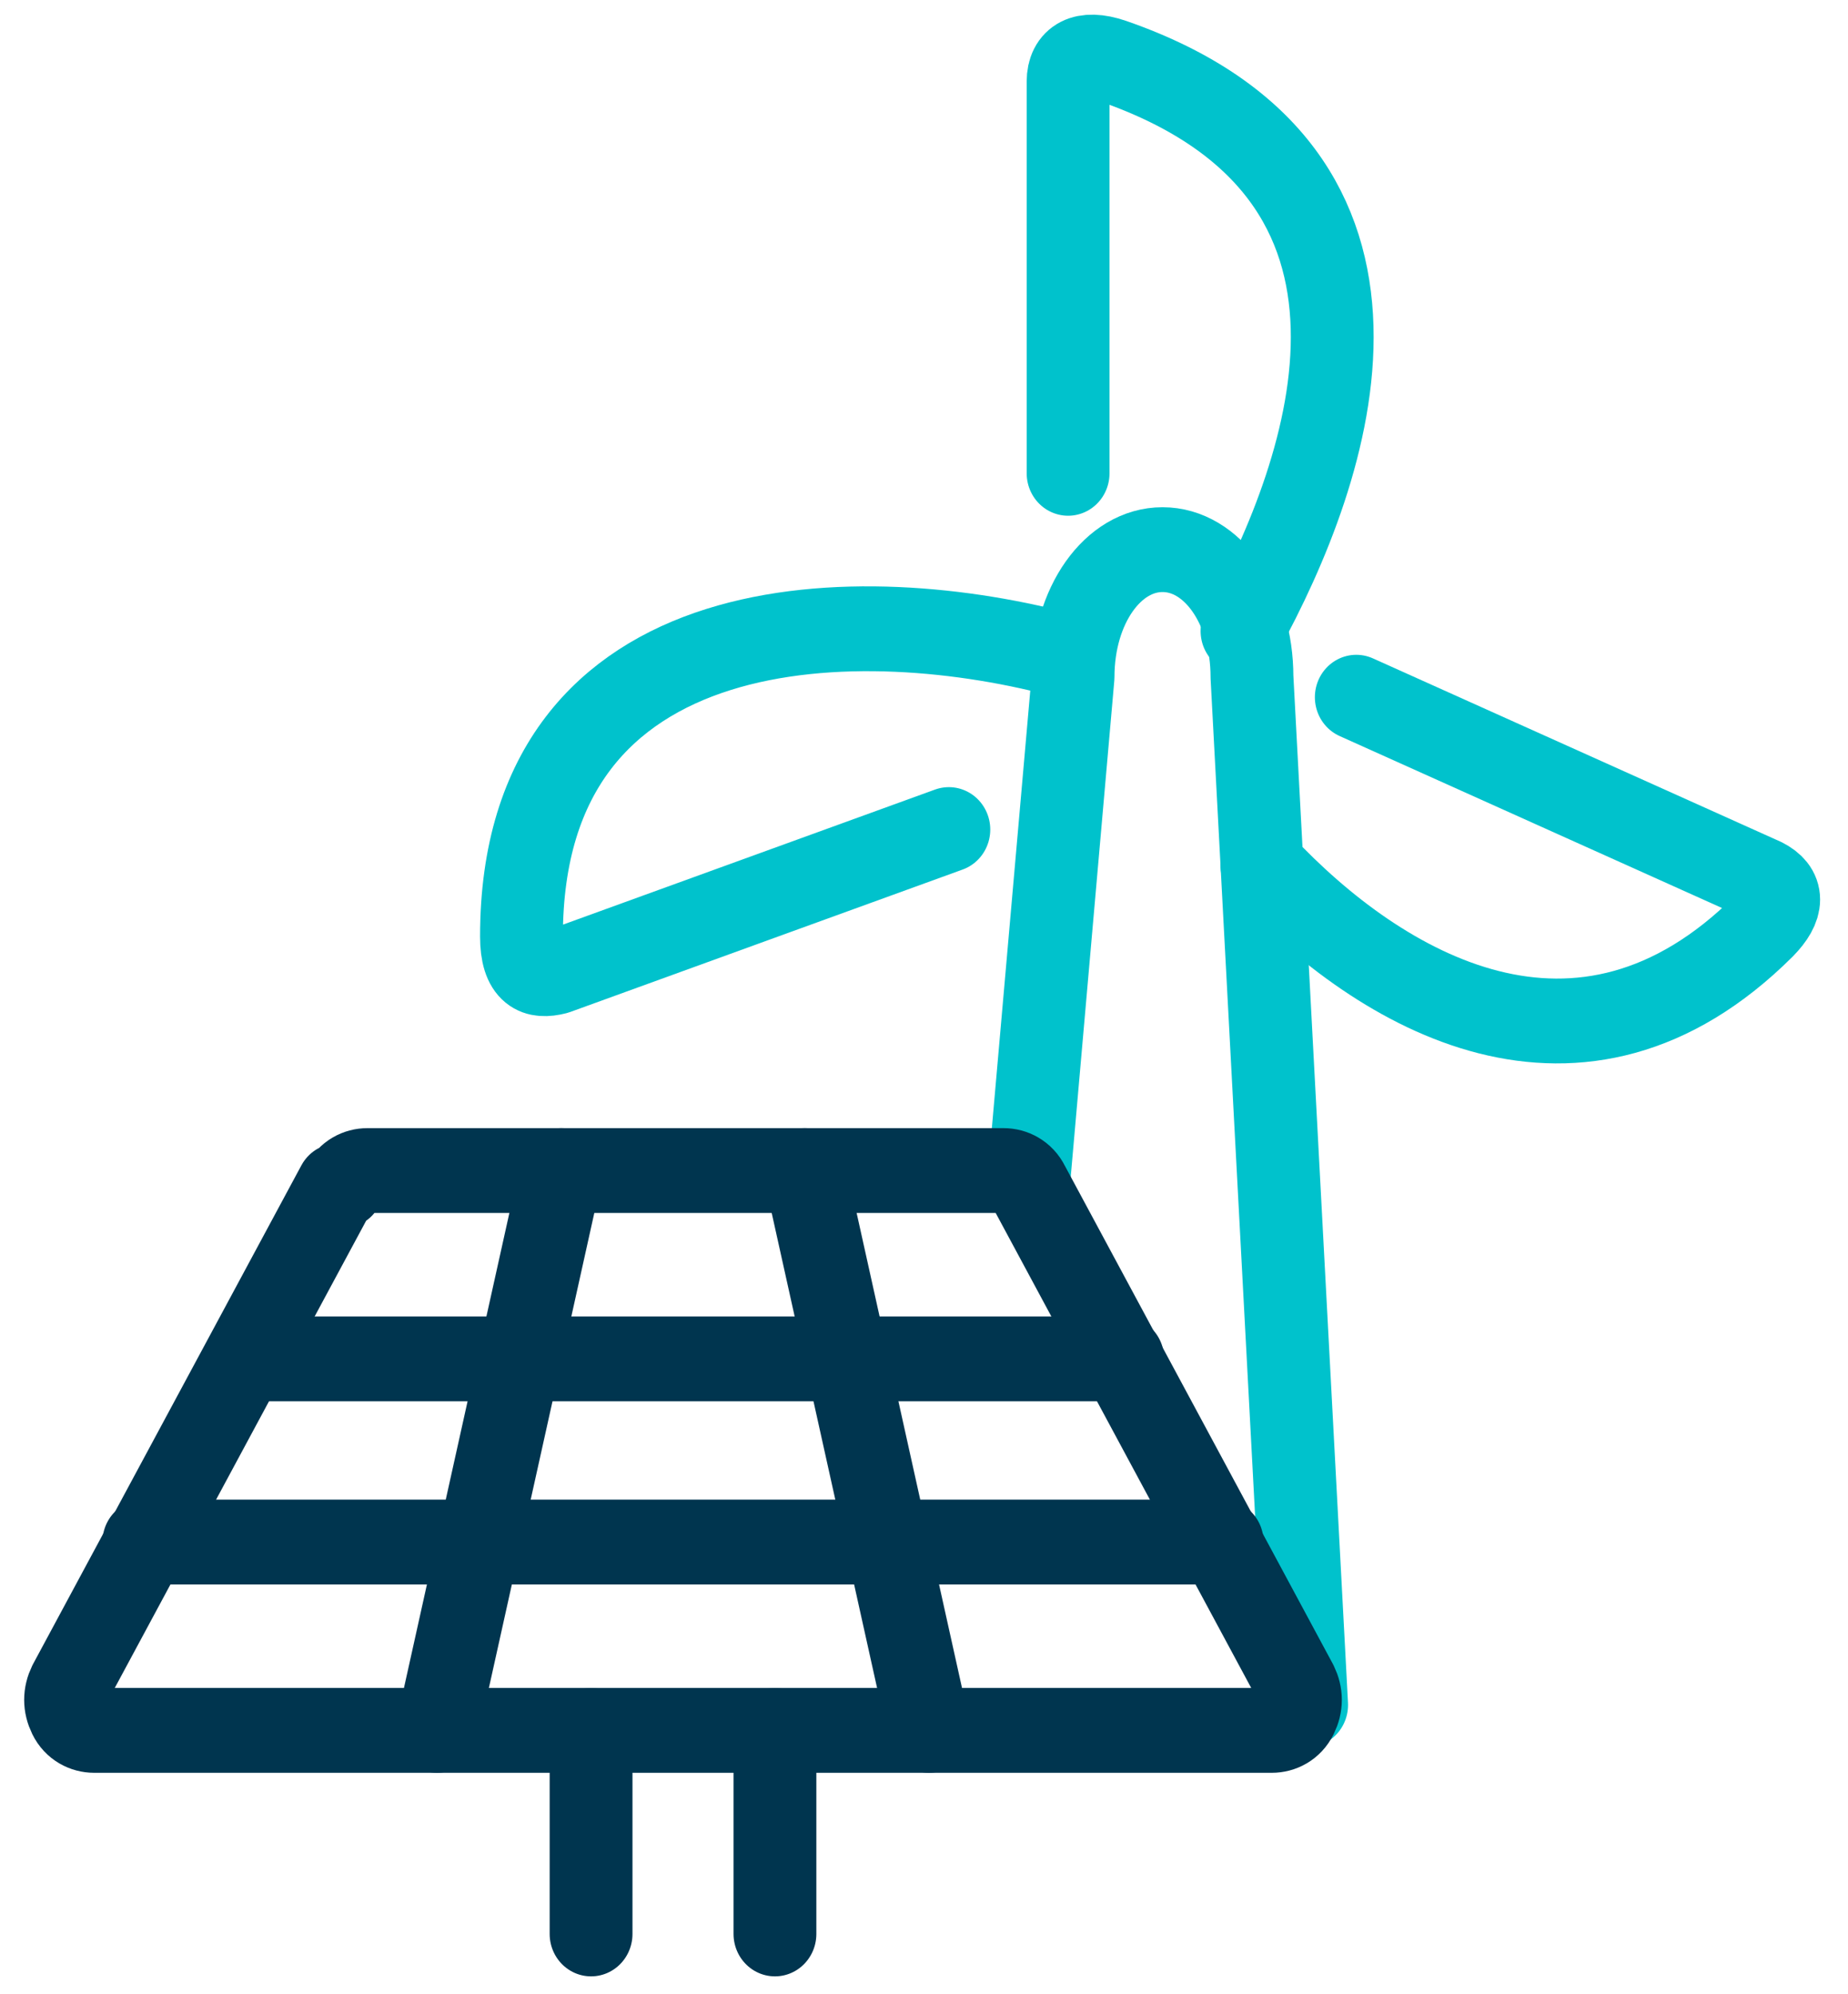 <svg width="38" height="41" xmlns="http://www.w3.org/2000/svg" xmlns:xlink="http://www.w3.org/1999/xlink" xml:space="preserve" overflow="hidden"><g transform="translate(-101 -305)"><path d="M19.312 16.655 11.24 19.516C10.831 19.618 10.524 19.516 10.524 18.801 10.524 12.057 17.575 12.057 21.764 13.181" stroke="#00C2CC" stroke-width="1.703" stroke-linecap="round" stroke-linejoin="round" fill="none" transform="matrix(1 0 0 1.024 101.199 305)"/><path d="M21.764 9.503 21.764 1.635C21.764 1.226 22.071 1.022 22.684 1.226 29.325 3.474 27.18 9.4 25.34 12.67" stroke="#00C2CC" stroke-width="1.703" stroke-linecap="round" stroke-linejoin="round" fill="none" transform="matrix(1 0 0 1.024 101.199 305)"/><path d="M27.69 13.998 36.069 17.677C36.478 17.881 36.478 18.188 36.069 18.596 32.288 22.275 28.201 19.925 25.749 17.37" stroke="#00C2CC" stroke-width="1.703" stroke-linecap="round" stroke-linejoin="round" fill="none" transform="matrix(1 0 0 1.024 101.199 305)"/><path d="M20.947 23.808 21.866 13.59C21.866 12.159 22.684 11.035 23.706 11.035 24.727 11.035 25.545 12.159 25.545 13.59L26.669 34.23" stroke="#00C2CC" stroke-width="1.703" stroke-linecap="round" stroke-linejoin="round" fill="none" transform="matrix(1 0 0 1.024 101.199 305)"/><path d="M6.846 23.808C6.948 23.603 7.153 23.501 7.357 23.501L20.436 23.501C20.64 23.501 20.845 23.603 20.947 23.808L26.464 33.821C26.567 34.026 26.567 34.23 26.464 34.434 26.362 34.639 26.158 34.741 25.953 34.741L1.737 34.741C1.533 34.741 1.328 34.639 1.226 34.434 1.124 34.23 1.124 34.026 1.226 33.821L6.744 23.808 6.744 23.808Z" stroke="#00354F" stroke-width="1.703" stroke-linecap="round" stroke-linejoin="round" fill="none" transform="matrix(1 0 0 1.024 101.199 305)"/><path d="M11.955 34.741 11.955 38.828" stroke="#00354F" stroke-width="1.703" stroke-linecap="round" stroke-linejoin="round" fill="none" transform="matrix(1 0 0 1.024 101.199 305)"/><path d="M15.736 38.828 15.736 34.741" stroke="#00354F" stroke-width="1.703" stroke-linecap="round" stroke-linejoin="round" fill="none" transform="matrix(1 0 0 1.024 101.199 305)"/><path d="M11.342 23.501 8.787 34.741" stroke="#00354F" stroke-width="1.703" stroke-linecap="round" stroke-linejoin="round" fill="none" transform="matrix(1 0 0 1.024 101.199 305)"/><path d="M16.349 23.501 18.903 34.741" stroke="#00354F" stroke-width="1.703" stroke-linecap="round" stroke-linejoin="round" fill="none" transform="matrix(1 0 0 1.024 101.199 305)"/><path d="M4.905 27.282 22.888 27.282" stroke="#00354F" stroke-width="1.703" stroke-linecap="round" stroke-linejoin="round" fill="none" transform="matrix(1 0 0 1.024 101.199 305)"/><path d="M2.759 30.96 24.932 30.96" stroke="#00354F" stroke-width="1.703" stroke-linecap="round" stroke-linejoin="round" fill="none" transform="matrix(1 0 0 1.024 101.199 305)"/></g></svg>